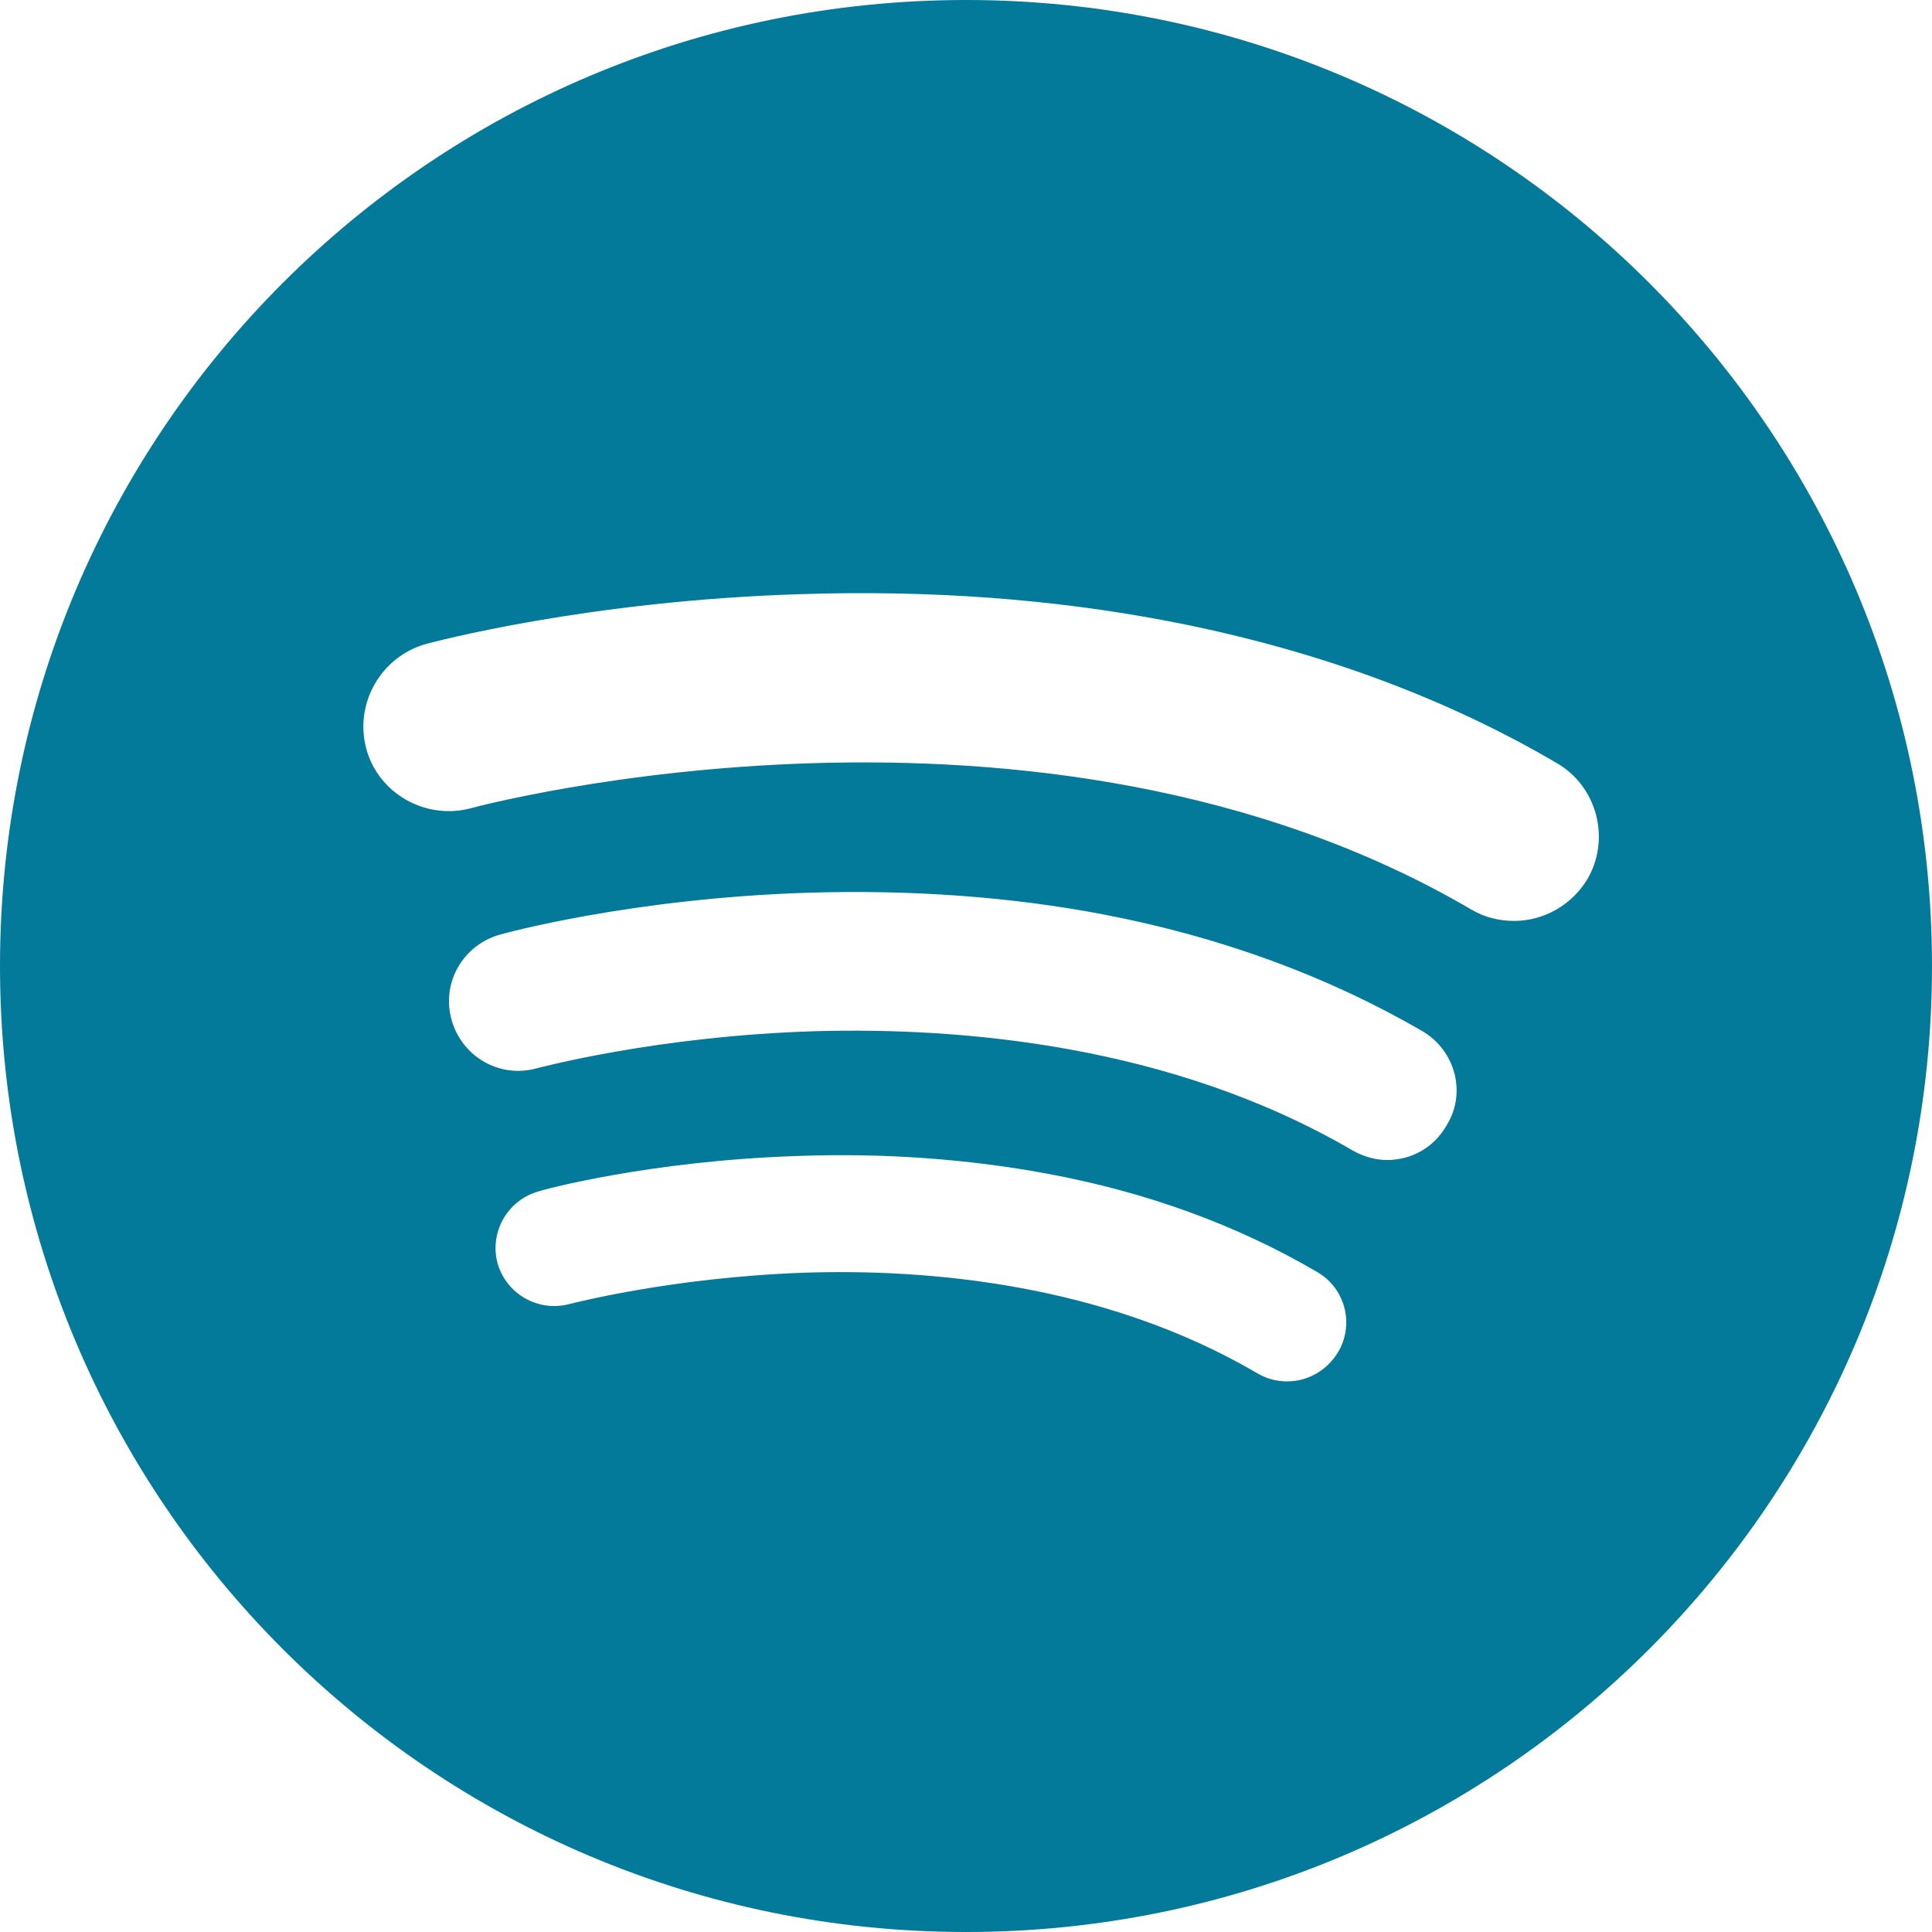 <?xml version="1.0" encoding="utf-8"?>
<!-- Generator: Adobe Illustrator 28.1.0, SVG Export Plug-In . SVG Version: 6.00 Build 0)  -->
<svg version="1.1" id="Layer_1" xmlns="http://www.w3.org/2000/svg" xmlns:xlink="http://www.w3.org/1999/xlink" x="0px" y="0px"
	 viewBox="0 0 24 24" style="enable-background:new 0 0 24 24;" xml:space="preserve">
<style type="text/css">
	.st0{fill:#037A9A;}
</style>
<path class="st0" d="M24,12c0,6.63-5.37,12-12,12C5.37,24,0,18.63,0,12C0,5.37,5.37,0,12,0C18.63,0,24,5.37,24,12z M16.36,15.8
	c-0.99-0.58-2.11-0.99-3.35-1.22c-0.97-0.18-2.02-0.26-3.1-0.22c-1.84,0.06-3.17,0.42-3.22,0.44c-0.39,0.11-0.61,0.51-0.51,0.89
	c0.11,0.39,0.51,0.61,0.89,0.51c0.01,0,1.24-0.33,2.92-0.39c1.52-0.05,3.72,0.13,5.63,1.25c0.12,0.07,0.24,0.1,0.37,0.1
	c0.25,0,0.49-0.13,0.63-0.36C16.83,16.45,16.71,16,16.36,15.8z M17.67,12.81c-1.17-0.68-2.5-1.17-3.96-1.45
	c-1.15-0.22-2.39-0.31-3.68-0.27c-2.18,0.07-3.75,0.5-3.82,0.52c-0.46,0.13-0.73,0.6-0.6,1.06c0.13,0.46,0.6,0.73,1.06,0.6
	c0.01,0,1.47-0.4,3.46-0.46c1.79-0.05,4.41,0.16,6.67,1.48c0.14,0.08,0.29,0.12,0.43,0.12c0.3,0,0.58-0.15,0.74-0.43
	C18.22,13.58,18.08,13.05,17.67,12.81z M19.72,10.92c0.29-0.5,0.12-1.15-0.38-1.44c-1.43-0.84-3.07-1.43-4.86-1.77
	c-1.42-0.27-2.93-0.38-4.51-0.33C7.29,7.46,5.37,7.98,5.29,8C4.73,8.16,4.4,8.74,4.55,9.3c0.15,0.56,0.74,0.89,1.3,0.74
	c0.07-0.02,7.05-1.89,12.43,1.26c0.17,0.1,0.35,0.14,0.53,0.14C19.17,11.44,19.52,11.25,19.72,10.92z"/>
</svg>
